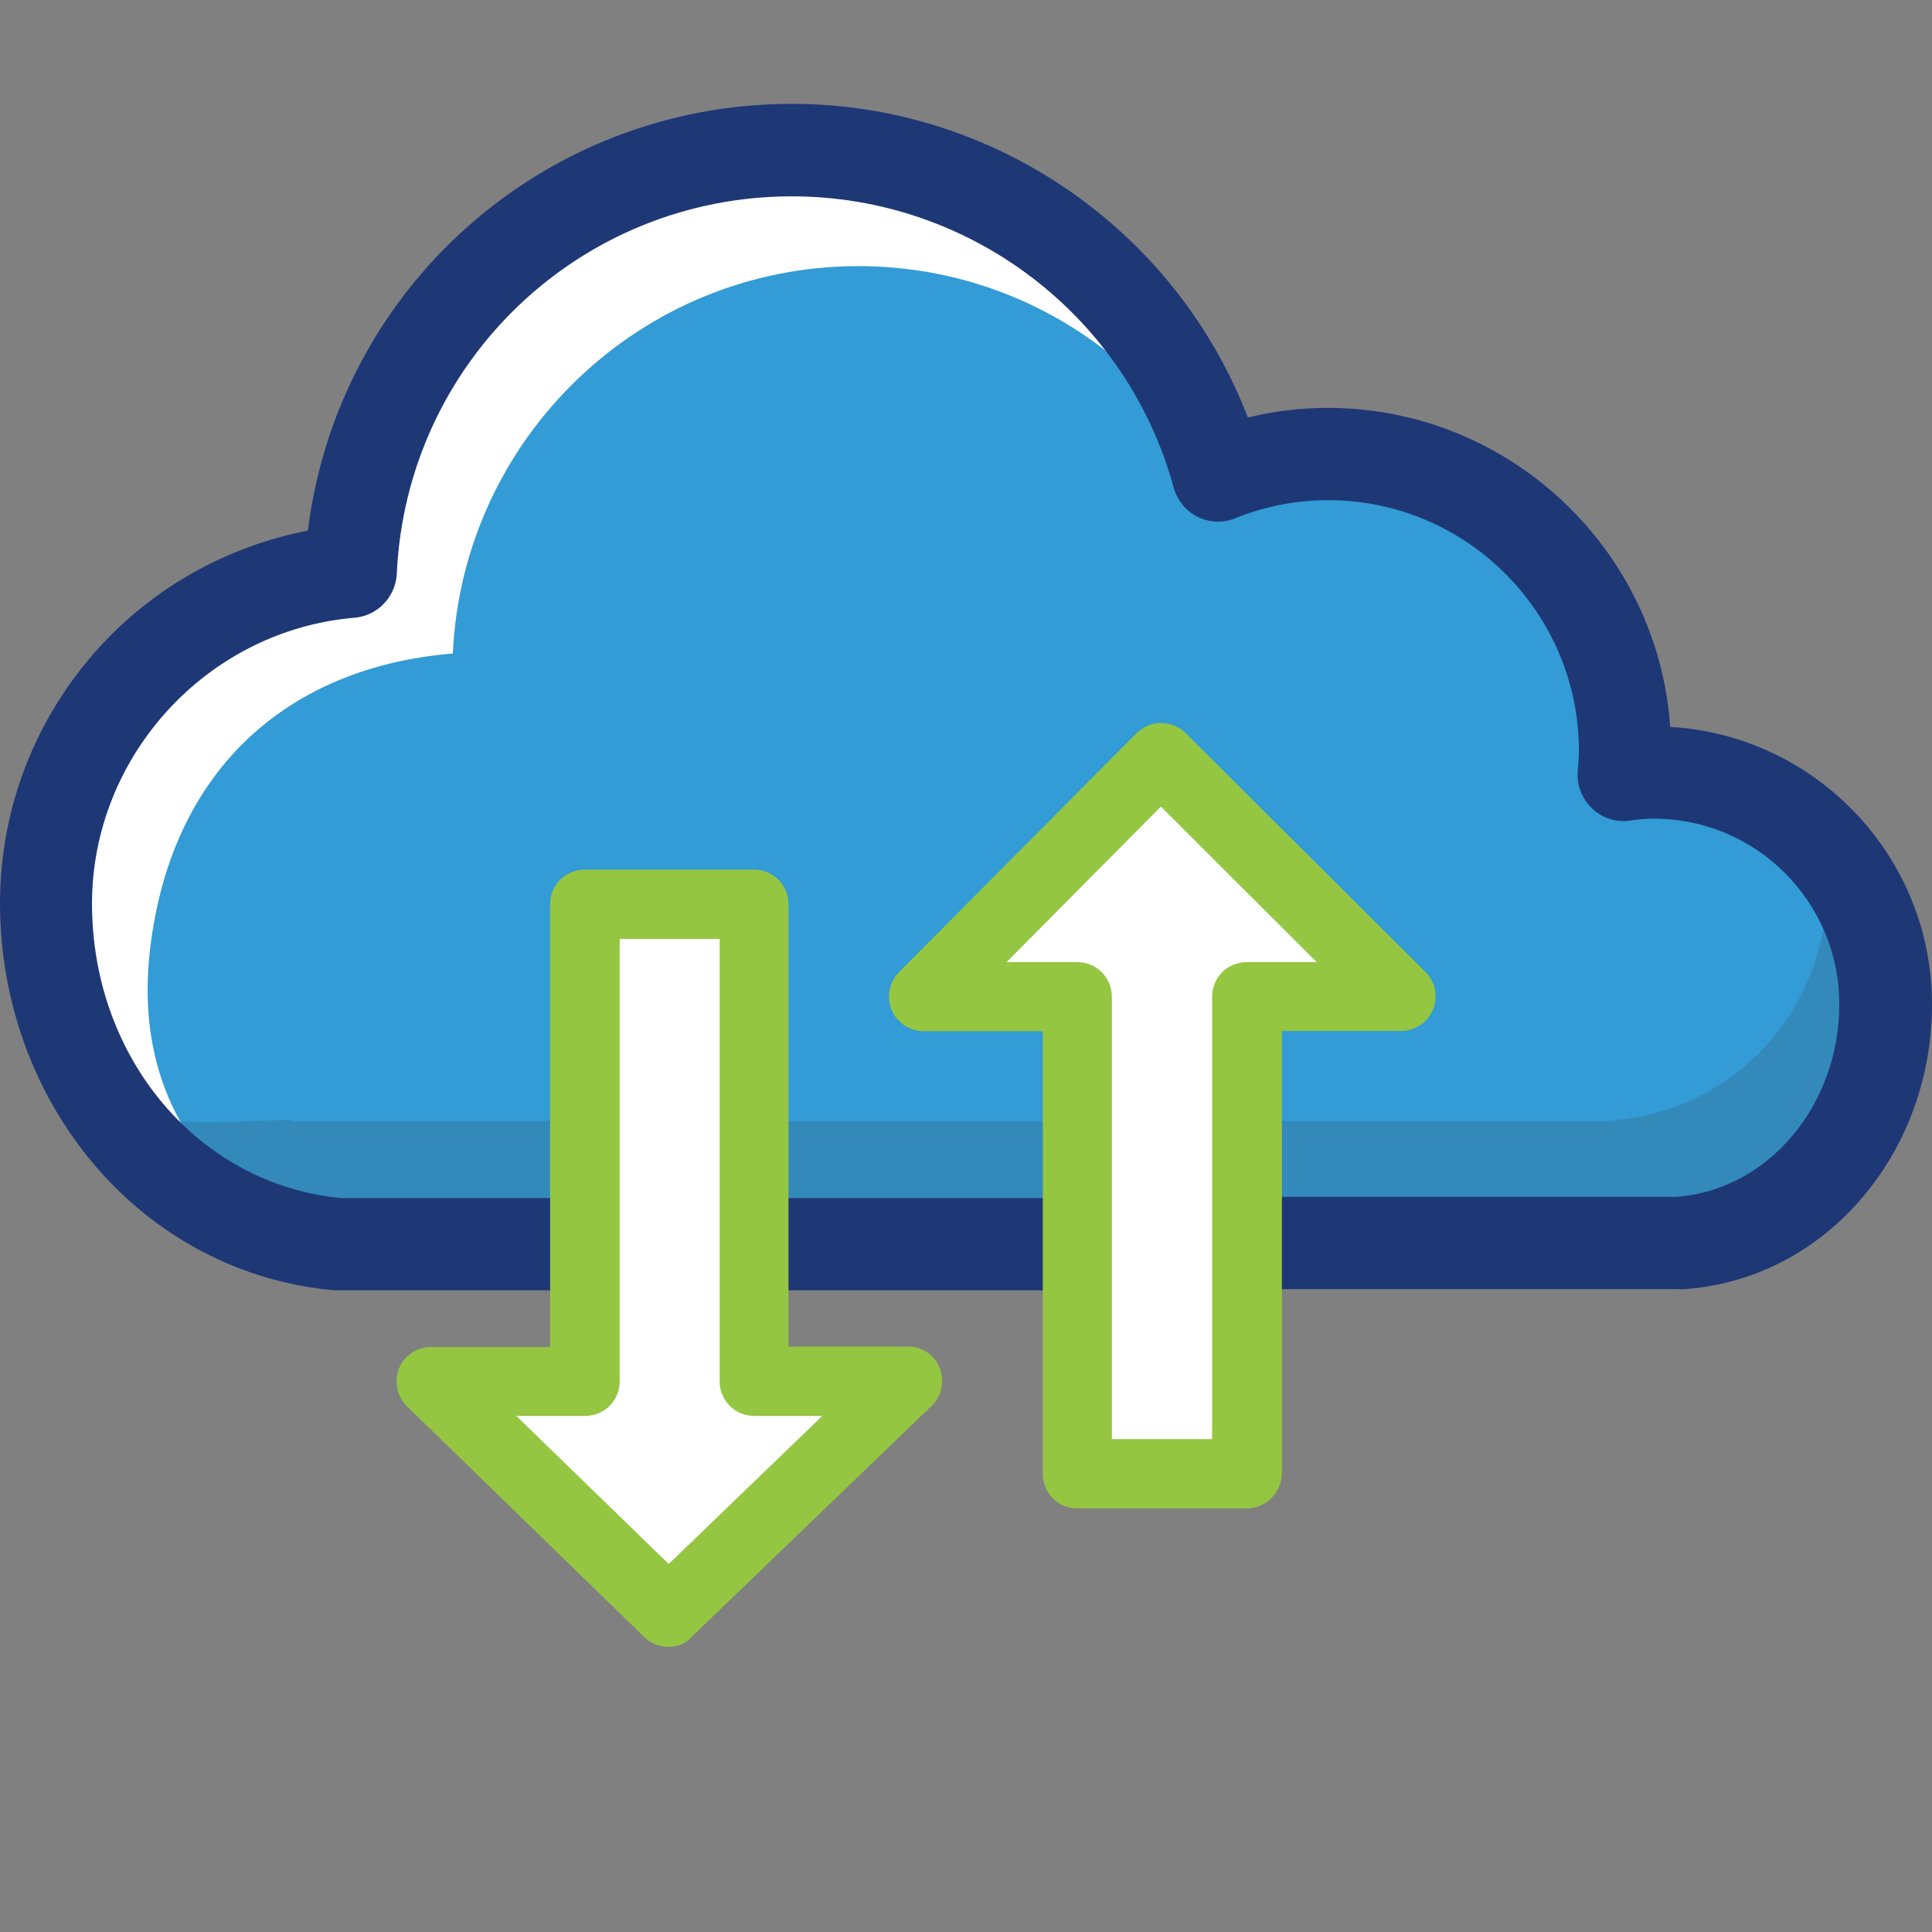 <?xml version="1.0" encoding="utf-8"?>
<!-- Generator: Adobe Illustrator 24.1.2, SVG Export Plug-In . SVG Version: 6.00 Build 0)  -->
<svg version="1.1" id="Layer_1" xmlns="http://www.w3.org/2000/svg" xmlns:xlink="http://www.w3.org/1999/xlink" x="0px" y="0px"
	 viewBox="0 0 800 800" style="enable-background:new 0 0 800 800;" xml:space="preserve">
<rect x="0" y="0" width="800" height="800" fill="#808080" stroke="none"/>
<style type="text/css">
	.st0{display:none;opacity:0.5;fill:#B8CBCD;enable-background:new    ;}
	.st1{fill:#339BD5;}
	.st2{fill:#324654;}
	.st3{fill:#FFFFFF;}
	.st4{opacity:0.2;fill:#324654;enable-background:new    ;}
	.st5{fill:#1E3876;}
	.st6{fill:#95C642;}
</style>
<ellipse class="st0" cx="416.7" cy="681.6" rx="303.8" ry="75.4"/>
<path class="st1" d="M780.7,415.7c0-53.1-43-95.9-95.9-95.9c-4.3,0-8.4,0.3-12.4,1c0.3-3.3,0.5-6.5,0.5-9.9c0-67.9-55.1-123-123-123
	c-16.1,0-31.4,3.2-45.4,8.8C483.3,119,412.3,61.8,327.9,61.8c-98.1,0-178.3,77.4-182.8,174.5C74.4,242.3,19,301.5,19,373.8
	c0,72.2,55.4,131.3,126,137.3v0.5h545.9v-0.3C740.9,508.3,780.7,466.7,780.7,415.7z"/>
<path class="st2" d="M690.7,516.4H144.8c-1,0-1.9-0.3-2.5-0.8c-34.6-3.5-66.6-19.6-90.3-45.2c-24.4-26.4-37.8-60.7-37.8-96.7
	s13.4-70.4,37.9-96.7c23.3-25.2,54.7-41.1,88.6-44.9c6.4-98.5,88-174.9,187.1-174.9c82.7,0,155.8,54.5,179.7,133.2
	c13.7-4.8,27.9-7.3,42.2-7.3c70.4,0,127.8,57.4,127.8,127.8c0,1.6,0,3-0.2,4.5c2.5-0.2,4.9-0.3,7.3-0.3
	c55.6,0,100.7,45.2,100.7,100.7c0,52.4-40.6,96.2-92.7,100.4C692.1,516.2,691.3,516.4,690.7,516.4z M147.1,506.8h541.9
	c0.5-0.2,1-0.3,1.4-0.3c48-3,85.6-42.9,85.6-90.8c0-50.3-40.9-91.1-91.1-91.1c-3.5,0-7.3,0.3-11.9,0.8c-1.4,0.2-2.9-0.3-4-1.3
	c-1.1-1-1.6-2.4-1.4-3.8c0.3-3.2,0.5-6.4,0.5-9.6c0-65.2-53.1-118.2-118.2-118.2c-15,0-29.6,2.9-43.7,8.4c-1.3,0.5-2.7,0.5-4-0.2
	c-1.3-0.6-2.1-1.8-2.5-3c-21-77.3-91.8-131.3-171.9-131.3c-95.4,0-173.7,74.6-178,169.8c-0.2,2.4-1.9,4.3-4.3,4.6
	C77,246.6,23.6,305,23.6,373.6c0,68.5,53.4,126.8,121.6,132.7C145.9,506.4,146.6,506.5,147.1,506.8z"/>
<path class="st3" d="M64.8,376.7c13.1-62.5,57.7-100.7,122.7-106.1c4.1-89.2,77.8-160.4,167.9-160.4c41.6,0,79.5,15.1,108.8,40.2
	C434.7,94.2,376,55.8,308.1,55.8c-94.8,0-172.1,74.7-176.4,168.4C63.6,229.9,10,287.1,10,356.7c0,61,23.1,112.5,79.2,128.1
	C58.3,450.1,57.8,410.3,64.8,376.7z"/>
<path class="st4" d="M751.2,337.6c3.2,9.7,5.1,19.9,5.1,30.8c0,51-39.8,92.6-90,95.6v0.3H120.6v-0.5c-30.8,0-56.4,5.9-77.6-12.4
	c20.1,44.5,59.3,58.8,110.1,63.3h6.4h89.2h82.9h121.1h82.9h102h63.7h6.4c50.2-3.2,84.9-47.3,84.9-98.3
	C792.4,383.8,776.1,355,751.2,337.6z"/>
<polygon class="st3" points="580,412.7 480.7,313.7 382.4,412.7 446.1,412.7 446.1,610.2 516.2,610.2 516.2,412.7 "/>
<g>
	<path class="st5" d="M694.7,533.8H503.5v-38.2H694c37.9-2.7,67.6-37.6,67.6-79.8c0-42.4-34.4-76.8-76.8-76.8c-2.9,0-6.1,0.2-10,0.8
		c-5.7,0.8-11.5-1.1-15.6-5.1s-6.4-9.6-5.9-15.3c0.2-2.9,0.5-5.7,0.5-8.4c0-57.2-46.5-103.9-103.9-103.9c-13.1,0-26,2.5-38.4,7.5
		c-5.1,2.1-10.7,1.8-15.6-0.6c-4.9-2.4-8.4-6.9-9.9-12.1c-19.4-71.1-84.3-120.6-158.1-120.6c-87.8,0-159.6,68.7-163.6,156.3
		c-0.5,9.6-8,17.4-17.5,18.2c-60.9,5.1-108.7,57.2-108.7,118.4c0,64.1,44.3,116.3,103.1,121.9H459v38.2H140.4c-0.5,0-1.1,0-1.6,0
		c-38.9-3.3-74.4-22-100.1-52.4C13.7,452.2,0,413.9,0,374.1c0-39.7,14.8-77.4,41.6-106.6c22.9-24.9,53.1-41.4,85.9-47.8
		C139.9,119.3,225.1,43,327.9,43c84.1,0,159.2,52.6,188.8,129.9c10.8-2.7,22-4,33.1-4c75,0,136.7,58.5,141.8,132.1
		C752,304.5,800,354.7,800,415.9c0,29.6-10.2,58-28.7,79.8c-19.4,22.9-46,36.5-75.2,38.2C695.5,533.8,695,533.8,694.7,533.8z"/>
	<path class="st6" d="M516.2,624.6h-70.1c-8,0-14.3-6.4-14.3-14.3V427h-49.4c-5.7,0-11-3.5-13.2-8.8c-2.2-5.4-1-11.5,3-15.6
		l98.3-98.9c2.7-2.7,6.4-4.3,10.2-4.3l0,0c3.8,0,7.5,1.4,10.2,4.1l99.3,98.9c4.1,4.1,5.4,10.2,3.2,15.6c-2.2,5.4-7.5,8.9-13.2,8.9
		h-49.4v183.2C530.6,618.2,524.2,624.6,516.2,624.6z M460.5,595.9h41.4V412.7c0-8,6.4-14.3,14.3-14.3h29L480.7,334l-63.9,64.4h29.3
		c8,0,14.3,6.4,14.3,14.3V595.9L460.5,595.9z"/>
</g>
<polygon class="st3" points="178.5,572 276.8,667.6 376,572 312.3,572 312.3,374.4 242.2,374.4 242.2,572 "/>
<path class="st6" d="M276.8,681.9c-3.7,0-7.2-1.3-10-4l-98.3-95.6c-4.1-4.1-5.4-10.2-3.3-15.6s7.5-8.9,13.2-8.9h49.4V374.4
	c0-8,6.4-14.3,14.3-14.3h70.1c8,0,14.3,6.4,14.3,14.3v183.2h49.4c5.9,0,11.2,3.5,13.2,8.9c2.2,5.4,0.8,11.6-3.3,15.6l-99.3,95.6
	C283.9,680.7,280.4,681.9,276.8,681.9z M213.8,586.3l63.1,61.3l63.6-61.3h-28.2c-8,0-14.3-6.4-14.3-14.3V388.8h-41.4V572
	c0,8-6.4,14.3-14.3,14.3H213.8z"/>
</svg>
